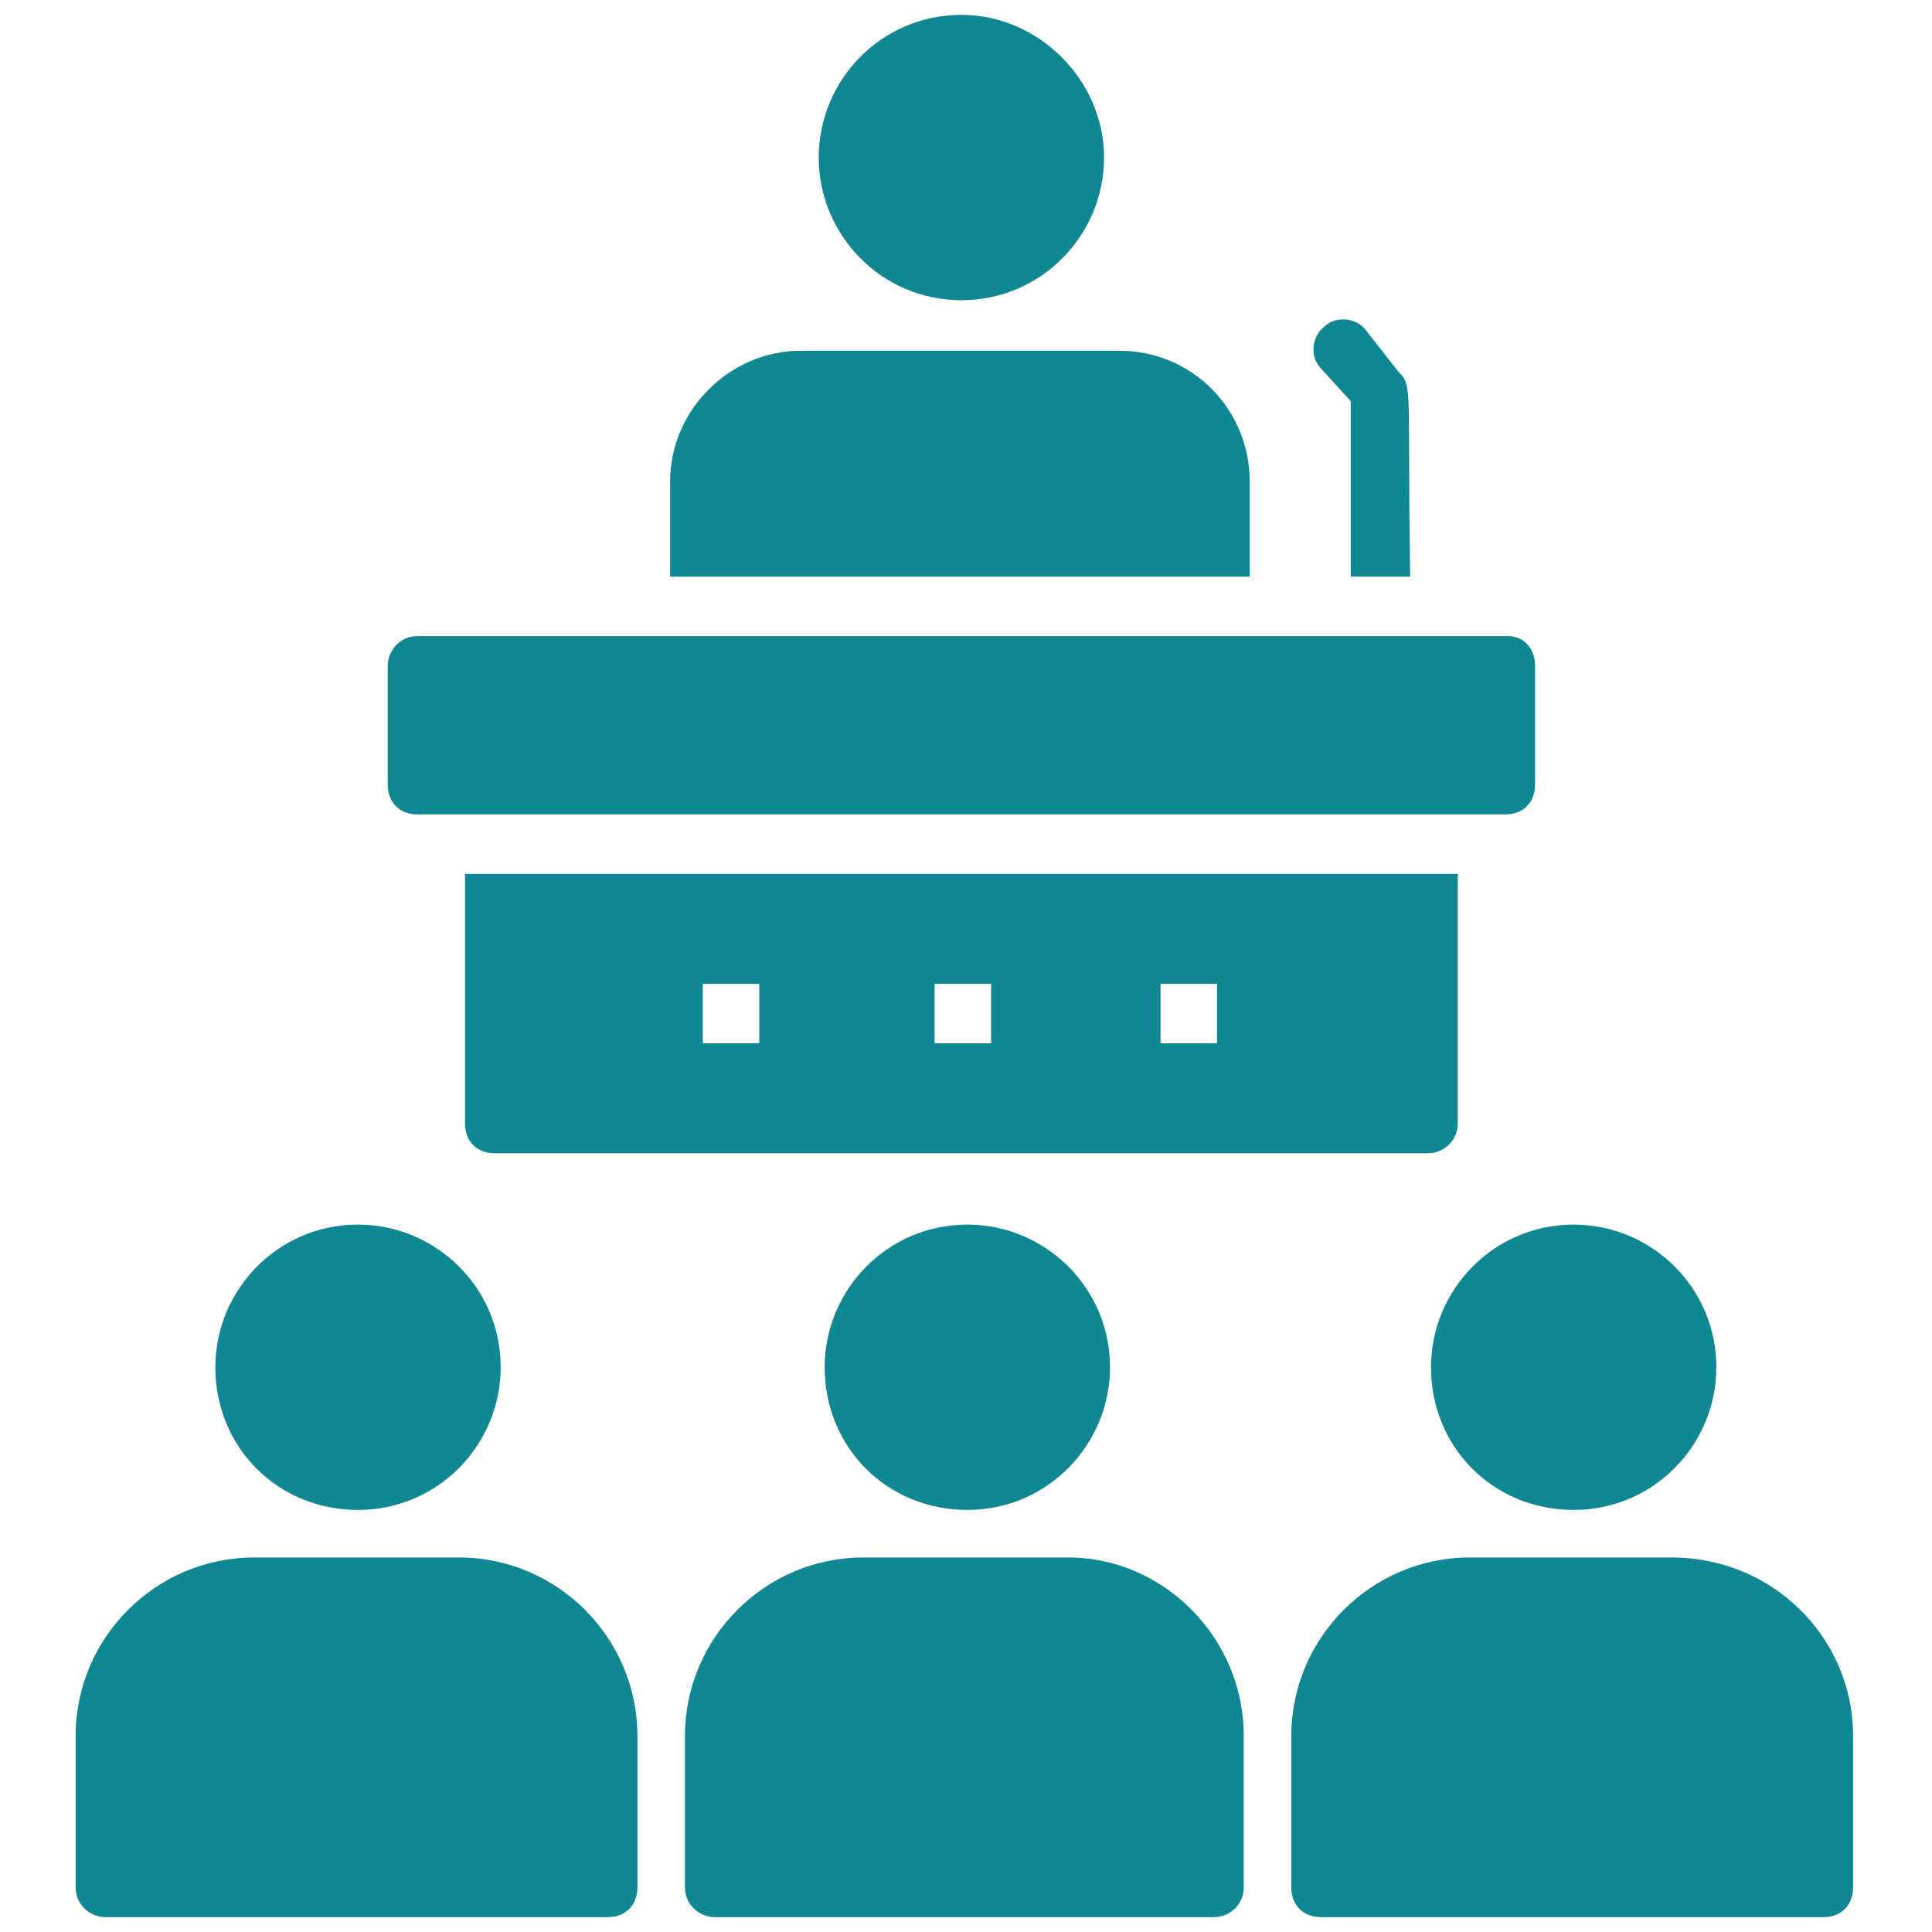 <svg width="65" height="65" viewBox="0 0 65 65" fill="none" xmlns="http://www.w3.org/2000/svg">
<g clip-path="url(#clip0_279_1889)">
<path d="M7.245 46C7.245 43.4 9.345 41.2 12.045 41.2C14.645 41.2 16.845 43.3 16.845 46C16.845 48.6 14.745 50.8 12.045 50.8C9.345 50.8 7.245 48.7 7.245 46Z" fill="#108893"/>
<path d="M21.445 58.4V63.5C21.445 64.1 21.045 64.5 20.445 64.5H3.545C3.045 64.5 2.545 64.1 2.545 63.5V58.4C2.545 55.1 5.245 52.4 8.545 52.4H15.445C18.745 52.4 21.445 55.1 21.445 58.4Z" fill="#108893"/>
<path d="M27.745 46C27.745 43.4 29.845 41.2 32.545 41.2C35.145 41.2 37.345 43.3 37.345 46C37.345 48.6 35.245 50.8 32.545 50.8C29.845 50.8 27.745 48.7 27.745 46Z" fill="#108893"/>
<path d="M48.145 46C48.145 43.4 50.245 41.2 52.945 41.2C55.545 41.2 57.745 43.3 57.745 46C57.745 48.6 55.645 50.8 52.945 50.8C50.245 50.8 48.145 48.7 48.145 46Z" fill="#108893"/>
<path d="M62.345 58.4V63.5C62.345 64.1 61.945 64.5 61.345 64.5H44.445C43.845 64.5 43.445 64.1 43.445 63.5V58.4C43.445 55.1 46.145 52.4 49.445 52.4H56.245C59.645 52.4 62.345 55.1 62.345 58.4Z" fill="#108893"/>
<path d="M41.845 58.4V63.5C41.845 64.1 41.345 64.5 40.845 64.5H24.045C23.545 64.5 23.045 64.1 23.045 63.5V58.4C23.045 55.1 25.745 52.4 29.045 52.4H35.945C39.145 52.4 41.845 55.1 41.845 58.4Z" fill="#108893"/>
<path d="M51.645 22.4V26.4C51.645 27 51.245 27.4 50.645 27.4H14.045C13.445 27.4 13.045 27 13.045 26.4V22.4C13.045 21.9 13.445 21.4 14.045 21.4H50.745C51.245 21.4 51.645 21.8 51.645 22.4Z" fill="#108893"/>
<path d="M15.645 29.4V37.8C15.645 38.4 16.045 38.8 16.645 38.8H48.045C48.545 38.8 49.045 38.4 49.045 37.8V29.4H15.645ZM25.545 35.1H23.645V33.1H25.545V35.1ZM33.245 35.1H31.445V33.1H33.345V35.1H33.245ZM40.945 35.1H39.045V33.1H40.945V35.1Z" fill="#108893"/>
<path d="M42.045 16.2V19.4H22.545V16.2C22.545 13.8 24.545 11.8 26.945 11.8H37.645C40.145 11.8 42.045 13.8 42.045 16.2Z" fill="#108893"/>
<path d="M47.445 19.4H45.445V13.5L44.445 12.4C44.045 12 44.145 11.3 44.545 11C44.945 10.6 45.645 10.7 45.945 11.1L47.045 12.5C47.545 13 47.345 13 47.445 19.4Z" fill="#108893"/>
<path d="M27.545 5.3C27.545 2.7 29.645 0.5 32.345 0.5C34.945 0.5 37.145 2.7 37.145 5.3C37.145 7.9 35.045 10.1 32.345 10.1C29.645 10.1 27.545 7.9 27.545 5.3Z" fill="#108893"/>
</g>
<defs>
<clipPath id="clip0_279_1889">
<rect width="64" height="64" fill="white" transform="translate(0.445 0.5)"/>
</clipPath>
</defs>
</svg>

